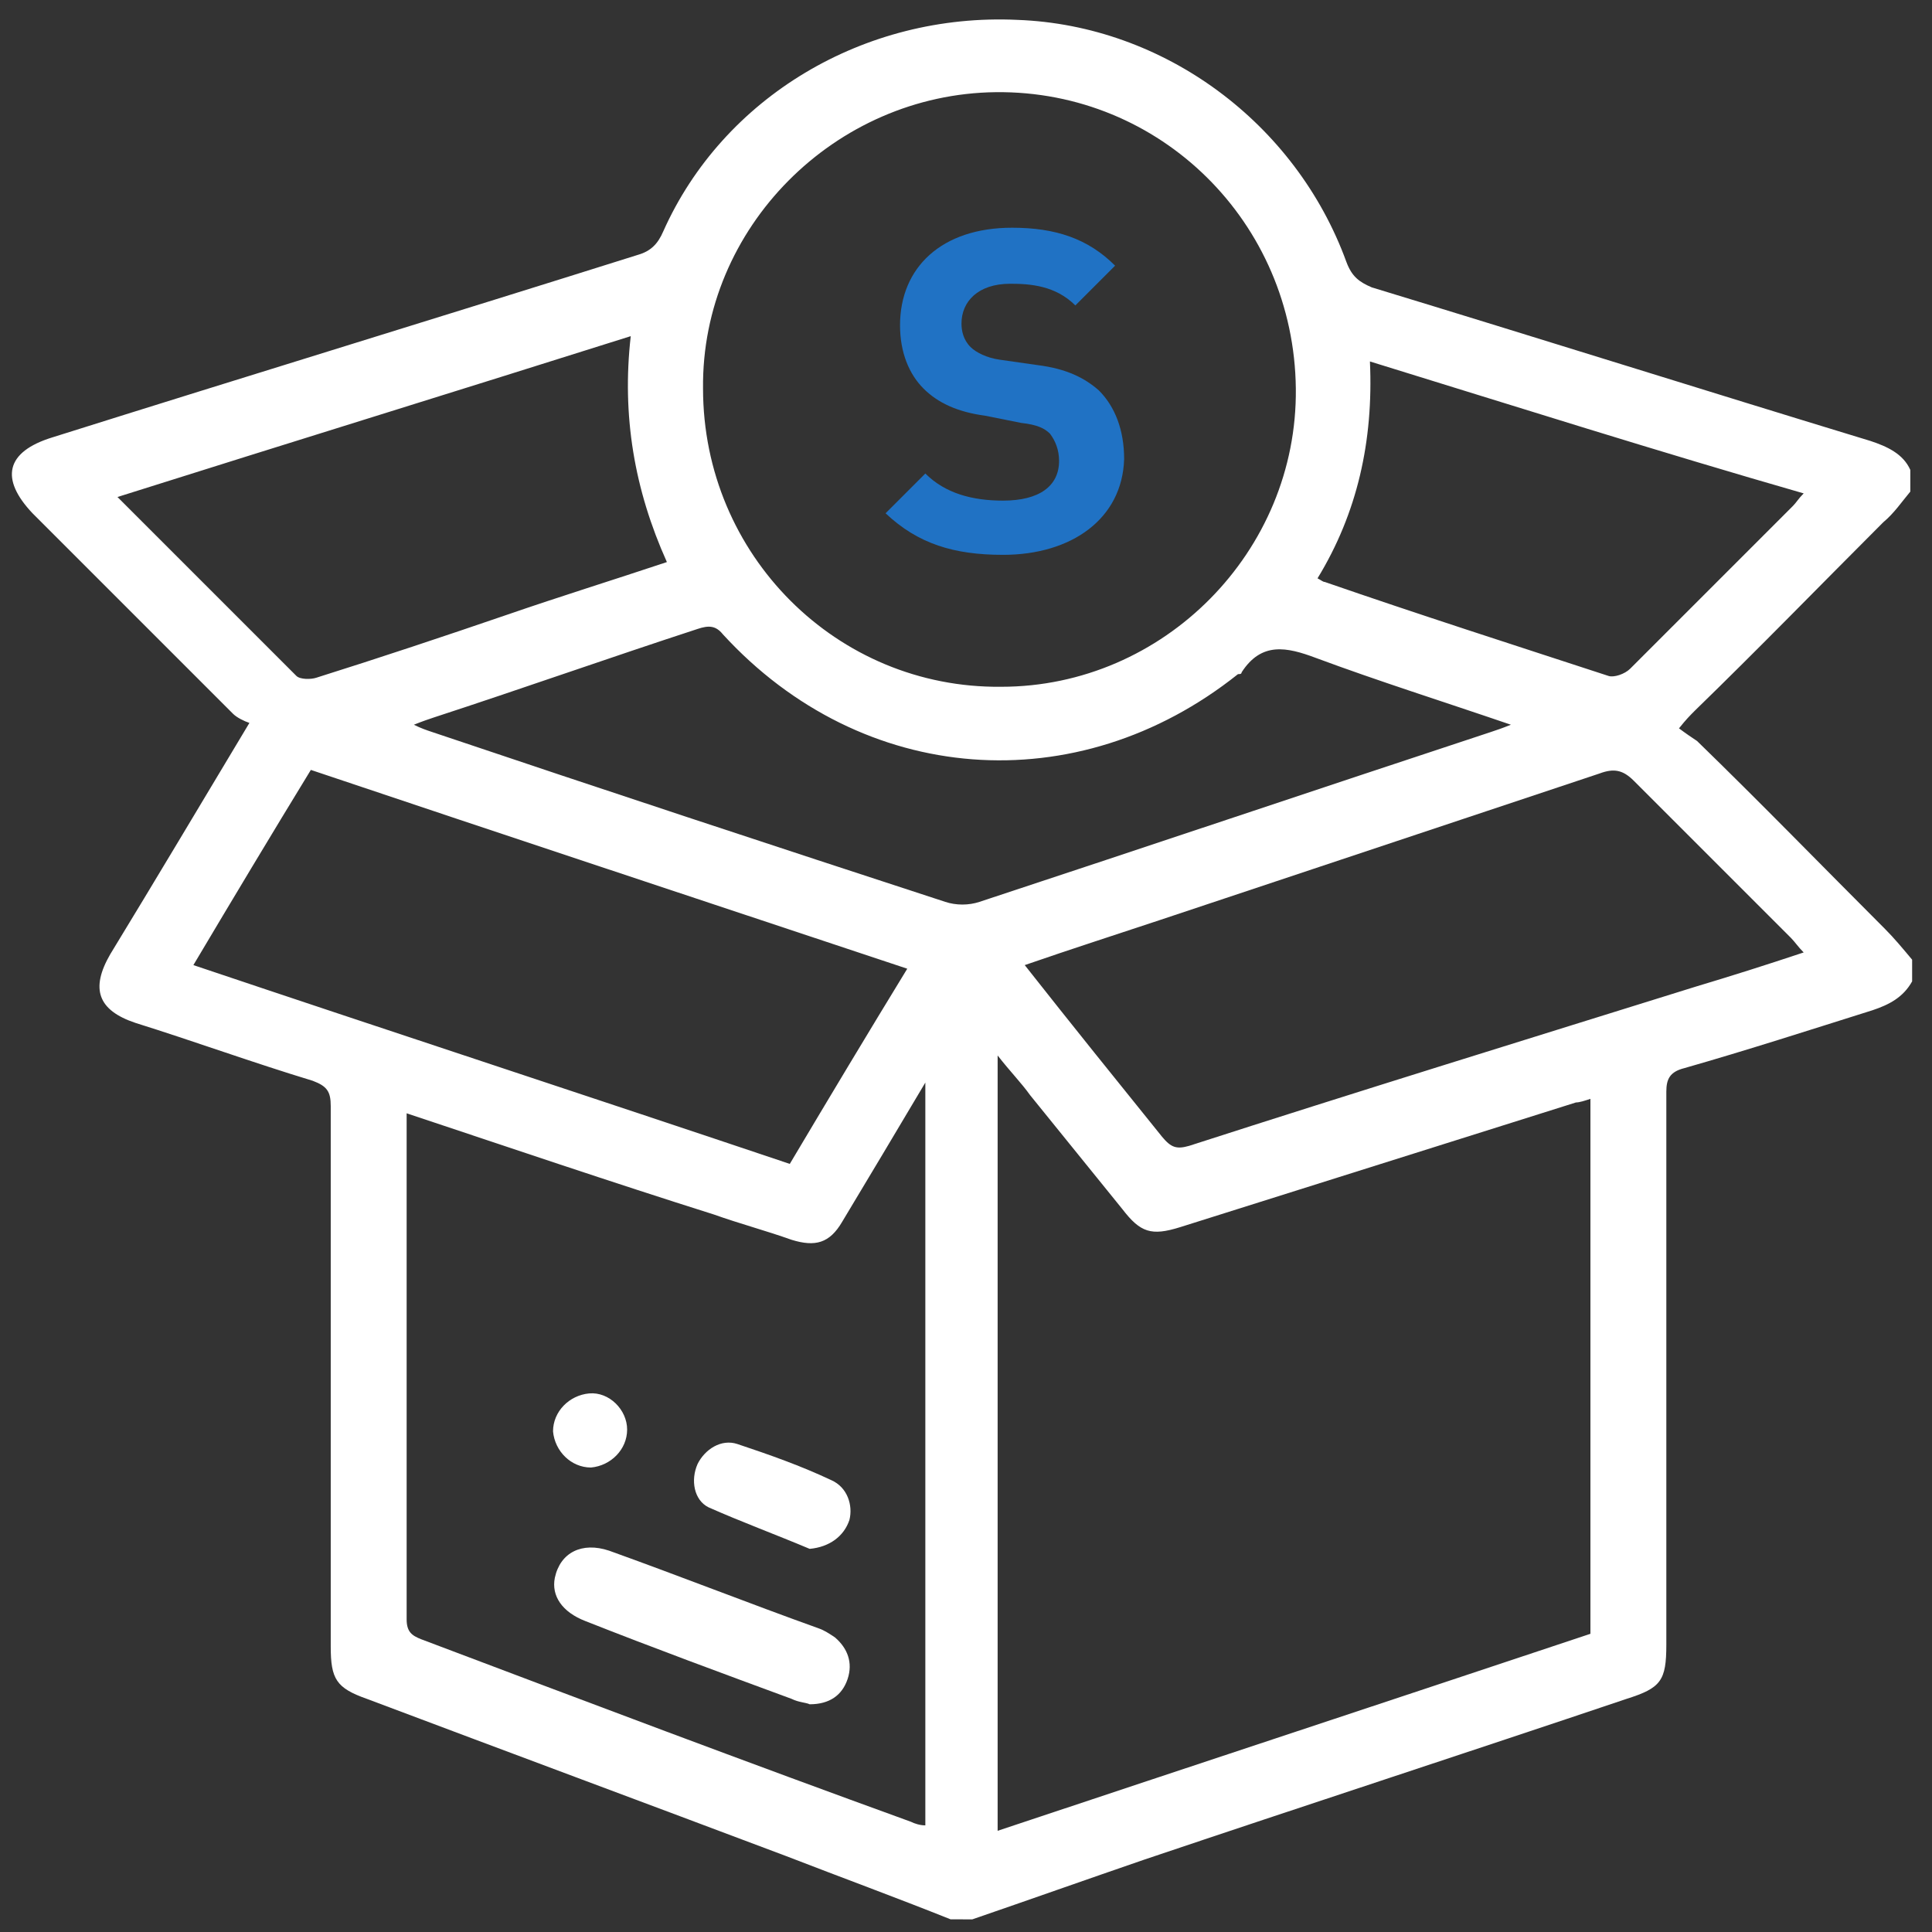 <?xml version="1.0" encoding="utf-8"?>
<!-- Generator: Adobe Illustrator 27.4.0, SVG Export Plug-In . SVG Version: 6.00 Build 0)  -->
<svg version="1.1" id="Layer_1" xmlns="http://www.w3.org/2000/svg" xmlns:xlink="http://www.w3.org/1999/xlink" x="0px" y="0px"
	 viewBox="0 0 106.9 106.9" style="enable-background:new 0 0 106.9 106.9;" xml:space="preserve">
<rect x="0" y="0" width="106.9" height="106.9" fill="#333333" stroke="none"/>
<style type="text/css">
	.st0{fill:#FFFFFF;}
	.st1{fill:#2072C4;}
</style>
<g>
	<g>
		<path class="st0" d="M52.6,106.2c-3-1.2-6-2.3-9.1-3.5c-7.7-2.9-15.5-5.8-23.2-8.7c-1.7-0.6-2-1.1-2-2.9c0-10,0-19.9,0-29.9
			c0-0.8-0.2-1.1-1-1.4c-3.3-1-6.6-2.2-9.8-3.2c-2.1-0.7-2.5-1.9-1.4-3.8c2.5-4.1,5-8.3,7.7-12.8c-0.3-0.1-0.7-0.3-0.9-0.5
			c-3.7-3.7-7.4-7.4-11.1-11.1c-1.8-1.9-1.5-3.4,1.1-4.2c10.8-3.4,21.6-6.7,32.4-10.1c0.7-0.2,1.1-0.6,1.4-1.3
			C40,5.4,47.8,0.7,56.3,1.1c8.1,0.3,15.4,5.7,18.2,13.4c0.3,0.8,0.7,1.1,1.4,1.4c9.2,2.8,18.4,5.7,27.6,8.5
			c0.9,0.3,1.8,0.7,2.2,1.6c0,0.4,0,0.8,0,1.2c-0.5,0.6-0.9,1.2-1.5,1.7c-3.5,3.5-6.9,7-10.4,10.4c-0.3,0.3-0.5,0.5-0.9,1
			c0.4,0.3,0.7,0.5,1,0.7c3.5,3.4,6.9,6.9,10.4,10.4c0.5,0.5,1,1.1,1.5,1.7c0,0.4,0,0.8,0,1.2c-0.5,0.9-1.3,1.3-2.2,1.6
			c-3.5,1.1-6.9,2.2-10.4,3.2c-0.8,0.2-1,0.6-1,1.3c0,10.2,0,20.4,0,30.6c0,2-0.3,2.4-2.2,3c-8.9,3-17.8,5.9-26.7,8.9
			c-3.2,1.1-6.3,2.2-9.5,3.3C53.4,106.2,53,106.2,52.6,106.2z M88,90.4c0-9.9,0-19.7,0-29.6c-0.3,0.1-0.6,0.2-0.8,0.2
			c-7.3,2.3-14.6,4.6-21.9,6.9c-1.6,0.5-2.2,0.3-3.2-1c-1.7-2.1-3.4-4.2-5.1-6.3c-0.5-0.7-1.1-1.3-1.8-2.2c0,14.4,0,28.6,0,42.9
			C66.3,97.6,77.2,94,88,90.4z M22.5,61.6c0,0.3,0,0.4,0,0.5c0,9.2,0,18.3,0,27.5c0,0.7,0.3,0.9,0.8,1.1c9,3.4,18,6.8,27.1,10.1
			c0.2,0.1,0.5,0.2,0.8,0.2c0-13.7,0-27.3,0-41.1c-1.6,2.7-3.1,5.2-4.6,7.7c-0.7,1.2-1.5,1.4-2.8,1c-1.4-0.5-2.9-0.9-4.3-1.4
			C33.8,65.4,28.2,63.5,22.5,61.6z M71.7,21.5c-0.1-9.2-7.5-16.5-16.6-16.4c-8.9,0.1-16.3,7.5-16.2,16.4c0,9.2,7.4,16.6,16.5,16.5
			C64.4,38,71.8,30.5,71.7,21.5z M56.7,53.4c2.6,3.3,5.1,6.4,7.6,9.5c0.5,0.6,0.8,0.7,1.5,0.5c9.3-3,18.7-5.9,28-8.8
			c2-0.6,3.9-1.2,6-1.9c-0.3-0.3-0.5-0.6-0.7-0.8c-2.9-2.9-5.8-5.8-8.7-8.7c-0.6-0.6-1.1-0.7-1.9-0.4c-8.1,2.7-16.2,5.4-24.3,8.1
			C61.8,51.7,59.3,52.5,56.7,53.4z M10.7,53.4c11,3.7,22,7.3,33,11c2.2-3.7,4.3-7.2,6.5-10.8c-11.1-3.7-22-7.3-33-11
			C15,46.2,12.9,49.7,10.7,53.4z M22.9,40.1c0.4,0.2,0.7,0.3,1,0.4c9.5,3.2,18.9,6.3,28.4,9.4c0.6,0.2,1.3,0.2,1.9,0
			c9.4-3.1,18.9-6.3,28.3-9.4c0.3-0.1,0.6-0.2,1.1-0.4c-3.8-1.3-7.3-2.4-10.8-3.7c-1.6-0.6-3-0.9-4.1,0.8c0,0.1-0.1,0.1-0.2,0.1
			c-8.9,7.1-20.8,6.2-28.5-2.2c-0.4-0.5-0.8-0.5-1.4-0.3c-4.9,1.6-9.7,3.3-14.6,4.9C23.7,39.8,23.4,39.9,22.9,40.1z M34.9,18.6
			c-9.5,3-18.9,5.9-28.4,8.9c3.4,3.4,6.7,6.7,9.9,9.9c0.2,0.2,0.8,0.2,1.1,0.1c3.5-1.1,7.1-2.3,10.6-3.5c2.9-1,5.8-1.9,8.8-2.9
			C35.1,27.1,34.4,23,34.9,18.6z M75.8,20c0.2,4.4-0.7,8.4-2.9,12c0.2,0.1,0.3,0.2,0.4,0.2c5.2,1.8,10.5,3.5,15.7,5.2
			c0.3,0.1,0.9-0.1,1.2-0.4c3-3,6-6,9-9c0.2-0.2,0.3-0.4,0.6-0.7C91.8,25,83.9,22.5,75.8,20z"/>
		<path class="st0" d="M44.8,94.3c-0.2-0.1-0.6-0.1-1-0.3c-3.8-1.4-7.6-2.8-11.4-4.3c-1.3-0.5-1.9-1.4-1.7-2.4c0.3-1.4,1.5-2,3-1.5
			c3.9,1.4,7.7,2.9,11.6,4.3c0.3,0.1,0.6,0.3,0.9,0.5c0.7,0.6,1,1.4,0.7,2.3C46.6,93.8,45.9,94.3,44.8,94.3z"/>
		<path class="st0" d="M44.8,85.7c-1.9-0.8-3.8-1.5-5.6-2.3c-0.8-0.4-1-1.5-0.6-2.4c0.4-0.8,1.3-1.4,2.2-1.1c1.8,0.6,3.5,1.2,5.2,2
			c0.9,0.4,1.2,1.4,1,2.2C46.7,85,45.9,85.6,44.8,85.7z"/>
		<path class="st0" d="M34.7,79.1c0,1.1-0.9,2-2,2.1c-1.1,0-2-0.9-2.1-2c0-1.1,0.9-2,2-2.1C33.7,77,34.7,78,34.7,79.1z"/>
	</g>
	<g>
		<g>
			<path class="st1" d="M55.5,30.7c-2.7,0-4.7-0.6-6.5-2.3l2.2-2.2c1.1,1.1,2.6,1.5,4.3,1.5c2,0,3.1-0.8,3.1-2.2
				c0-0.6-0.2-1.1-0.5-1.5c-0.3-0.3-0.7-0.5-1.6-0.6L54.5,23c-1.5-0.2-2.6-0.7-3.4-1.5c-0.8-0.8-1.3-2-1.3-3.5
				c0-3.2,2.3-5.4,6.2-5.4c2.4,0,4.2,0.6,5.7,2.1l-2.2,2.2c-1.1-1.1-2.5-1.2-3.6-1.2c-1.8,0-2.7,1-2.7,2.2c0,0.4,0.1,0.9,0.5,1.3
				c0.3,0.3,0.9,0.6,1.6,0.7l2.1,0.3c1.6,0.2,2.6,0.7,3.4,1.4c0.9,0.9,1.4,2.2,1.4,3.8C62.1,28.7,59.3,30.7,55.5,30.7z"/>
		</g>
	</g>
</g>
</svg>
